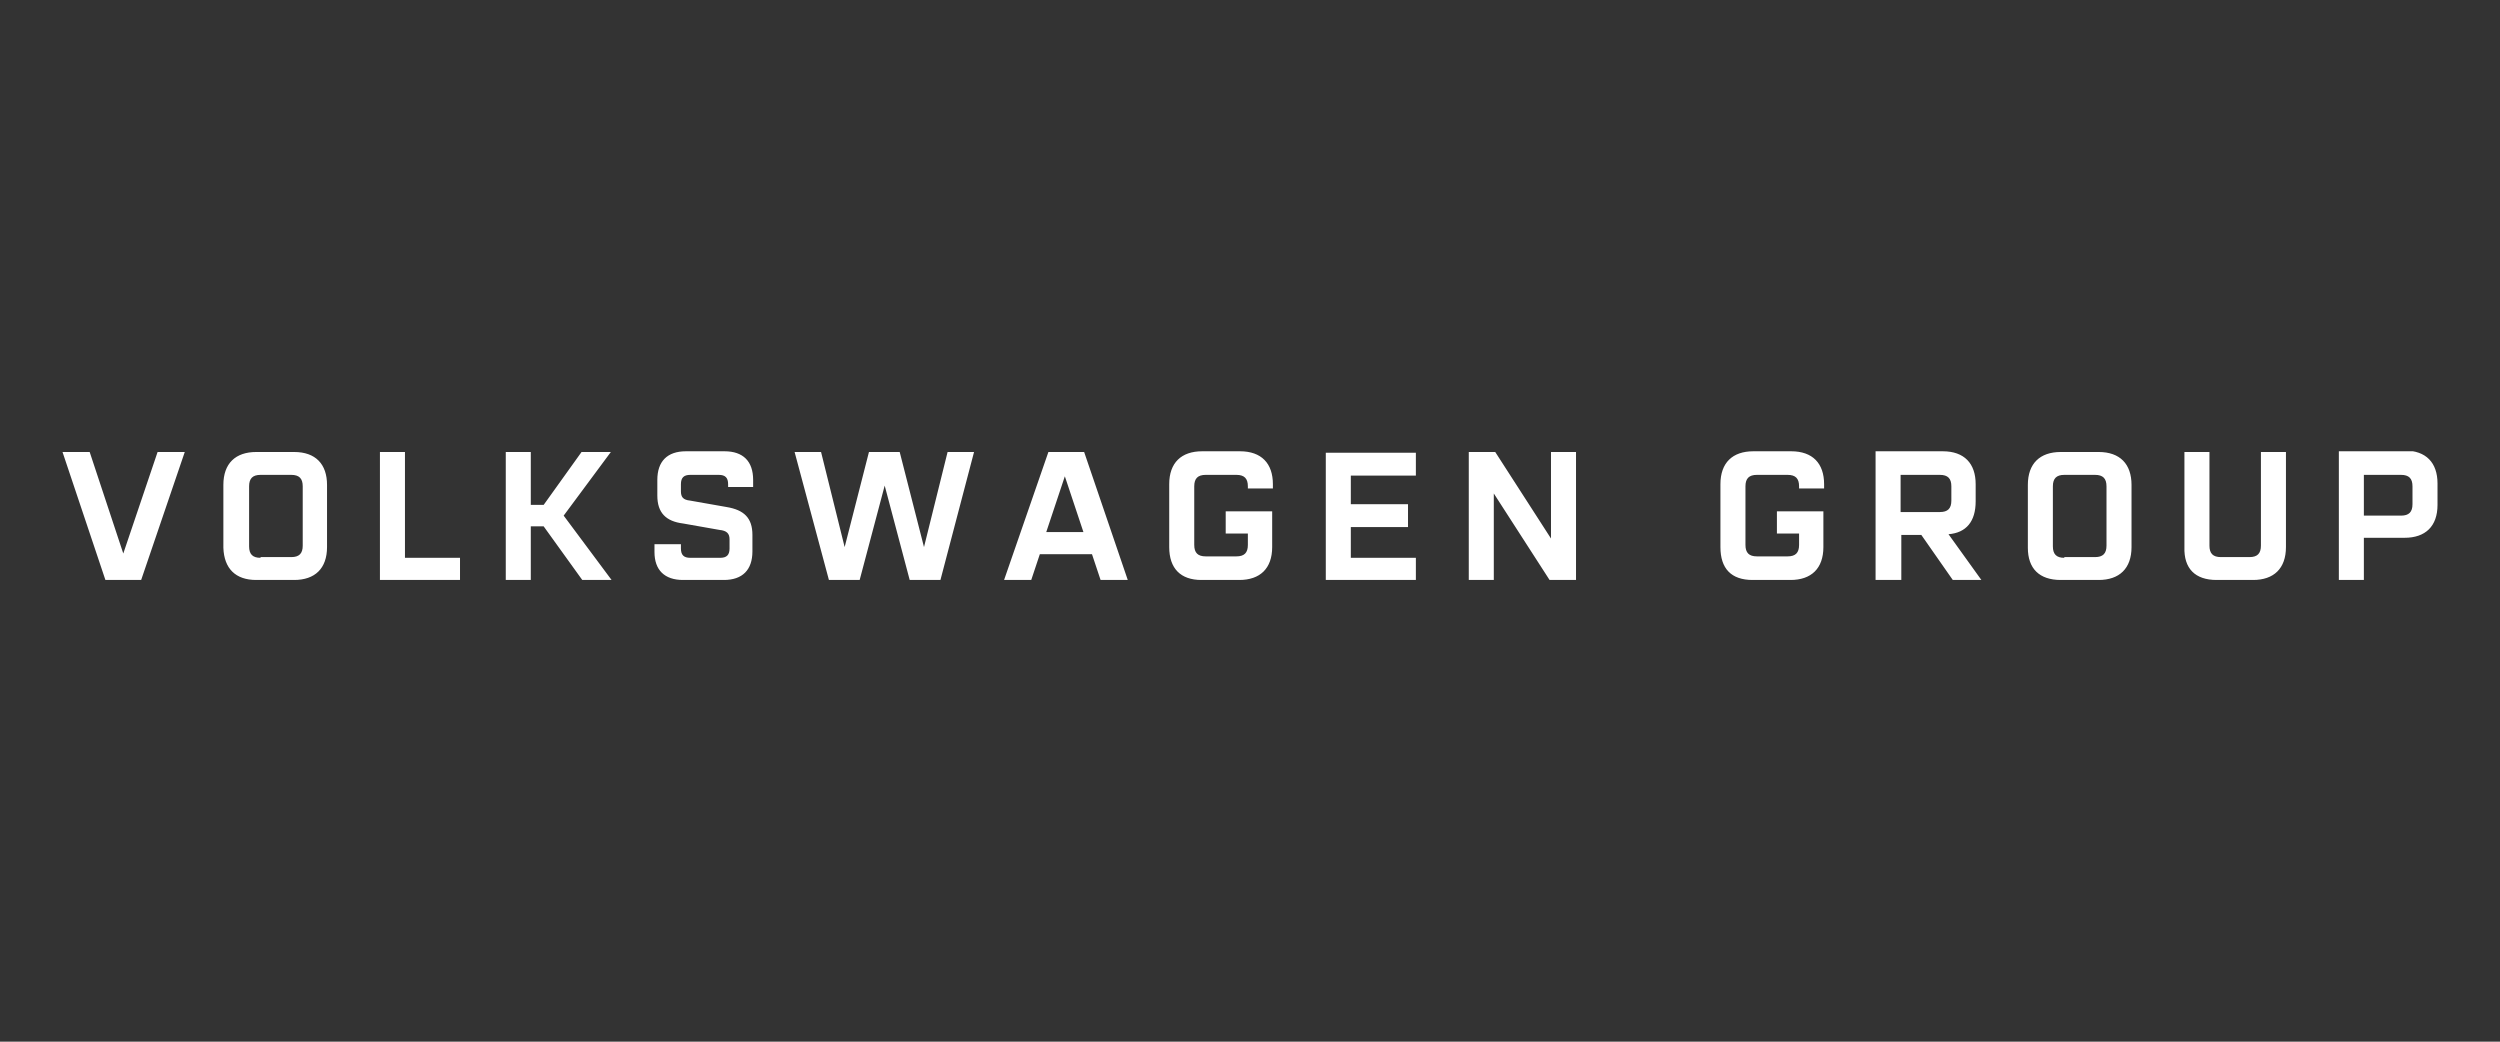<svg width="192" height="80" viewBox="0 0 192 80" fill="none" xmlns="http://www.w3.org/2000/svg">
<rect x="0" y="0" width="192" height="80" fill="#333333" stroke="none"/>
<g clip-path="url(#clip0_6204_11945)">
<path d="M181.545 39.6V36.47H184.401C185.005 36.47 185.279 36.745 185.279 37.349V38.721C185.279 39.325 185.005 39.6 184.401 39.6H181.545ZM179.624 44.542H181.545V41.302H184.675C186.267 41.302 187.201 40.424 187.201 38.776V37.129C187.201 35.537 186.322 34.603 184.675 34.603H179.624V44.542ZM170.235 44.542H173.035C174.627 44.542 175.561 43.663 175.561 42.016V34.713H173.639V41.906C173.639 42.51 173.364 42.785 172.76 42.785H170.564C169.96 42.785 169.686 42.51 169.686 41.906V34.713H167.764V42.016C167.709 43.663 168.587 44.542 170.235 44.542ZM158.539 42.84C157.936 42.84 157.661 42.565 157.661 41.961V37.349C157.661 36.745 157.936 36.47 158.539 36.47H160.9C161.504 36.47 161.779 36.745 161.779 37.349V41.906C161.779 42.51 161.504 42.785 160.9 42.785H158.539V42.84ZM158.265 44.542H161.175C162.767 44.542 163.701 43.663 163.701 42.016V37.239C163.701 35.647 162.822 34.713 161.175 34.713H158.265C156.673 34.713 155.739 35.592 155.739 37.239V42.071C155.739 43.663 156.618 44.542 158.265 44.542ZM145.966 39.325V36.47H148.986C149.59 36.47 149.864 36.745 149.864 37.349V38.447C149.864 39.051 149.59 39.325 148.986 39.325H145.966ZM144.099 44.542H146.021V41.083H147.558L149.974 44.542H152.17L149.645 41.028C151.017 40.918 151.731 40.039 151.731 38.502V37.184C151.731 35.592 150.853 34.658 149.205 34.658H144.044V44.542H144.099ZM134.6 44.542H137.51C139.103 44.542 140.036 43.663 140.036 42.016V39.271H136.467V40.973H138.169V41.851C138.169 42.455 137.895 42.73 137.291 42.73H134.93C134.326 42.73 134.051 42.455 134.051 41.851V37.349C134.051 36.745 134.326 36.47 134.93 36.47H137.291C137.895 36.47 138.169 36.745 138.169 37.349V37.514H140.091V37.184C140.091 35.592 139.212 34.658 137.565 34.658H134.655C133.063 34.658 132.129 35.537 132.129 37.184V42.016C132.129 43.663 132.953 44.542 134.6 44.542ZM112.802 44.542H114.724V37.898L119.007 44.542H121.038V34.713H119.116V41.357L114.834 34.713H112.802V44.542ZM101.821 44.542H108.739V42.84H103.743V40.478H108.135V38.721H103.743V36.525H108.739V34.768H101.821V44.542ZM92.267 44.542H95.177C96.769 44.542 97.703 43.663 97.703 42.016V39.271H94.134V40.973H95.836V41.851C95.836 42.455 95.561 42.73 94.957 42.73H92.597C91.993 42.73 91.718 42.455 91.718 41.851V37.349C91.718 36.745 91.993 36.47 92.597 36.47H94.957C95.561 36.47 95.836 36.745 95.836 37.349V37.514H97.758V37.184C97.758 35.592 96.879 34.658 95.232 34.658H92.322C90.73 34.658 89.796 35.537 89.796 37.184V42.016C89.796 43.663 90.675 44.542 92.267 44.542ZM80.352 40.863L81.78 36.58L83.207 40.863H80.352ZM77.113 44.542H79.199L79.858 42.565H83.866L84.525 44.542H86.612L83.262 34.713H80.517L77.113 44.542ZM52.46 44.542H55.59C57.017 44.542 57.786 43.773 57.786 42.345V41.083C57.786 39.765 57.127 39.161 55.809 38.941L53.009 38.447C52.46 38.392 52.295 38.172 52.295 37.733V37.184C52.295 36.69 52.515 36.47 53.009 36.47H55.205C55.699 36.47 55.919 36.69 55.919 37.184V37.404H57.841V36.855C57.841 35.427 57.072 34.658 55.644 34.658H52.679C51.252 34.658 50.483 35.427 50.483 36.855V38.063C50.483 39.38 51.142 40.039 52.46 40.204L55.26 40.698C55.809 40.753 56.029 40.973 56.029 41.412V42.126C56.029 42.62 55.809 42.84 55.315 42.84H53.009C52.515 42.84 52.295 42.62 52.295 42.126V41.796H50.264V42.4C50.264 43.773 51.032 44.542 52.46 44.542ZM38.898 44.542H40.765V40.424H41.753L44.718 44.542H46.969L43.29 39.6L46.914 34.713H44.663L41.753 38.776H40.765V34.713H38.843V44.542H38.898ZM29.234 44.542H35.329V42.84H31.101V34.713H29.179V44.542H29.234ZM20.01 42.84C19.406 42.84 19.131 42.565 19.131 41.961V37.349C19.131 36.745 19.406 36.47 20.01 36.47H22.371C22.975 36.47 23.249 36.745 23.249 37.349V41.906C23.249 42.51 22.975 42.785 22.371 42.785H20.01V42.84ZM19.68 44.542H22.59C24.183 44.542 25.116 43.663 25.116 42.016V37.239C25.116 35.647 24.238 34.713 22.59 34.713H19.68C18.088 34.713 17.155 35.592 17.155 37.239V42.071C17.21 43.663 18.088 44.542 19.68 44.542ZM8.095 44.542H10.841L14.19 34.713H12.103L9.468 42.51L6.887 34.713H4.801L8.095 44.542ZM63.661 44.542H66.022L67.944 37.294L69.865 44.542H72.226L74.807 34.713H72.775L70.963 42.016L69.097 34.713H66.736L64.869 42.016L63.057 34.713H61.025L63.661 44.542Z" fill="white"/>
</g>
<defs>
<clipPath id="clip0_6204_11945">
<rect width="182.4" height="9.883" fill="white" transform="translate(4.801 34.658)"/>
</clipPath>
</defs>
</svg>
